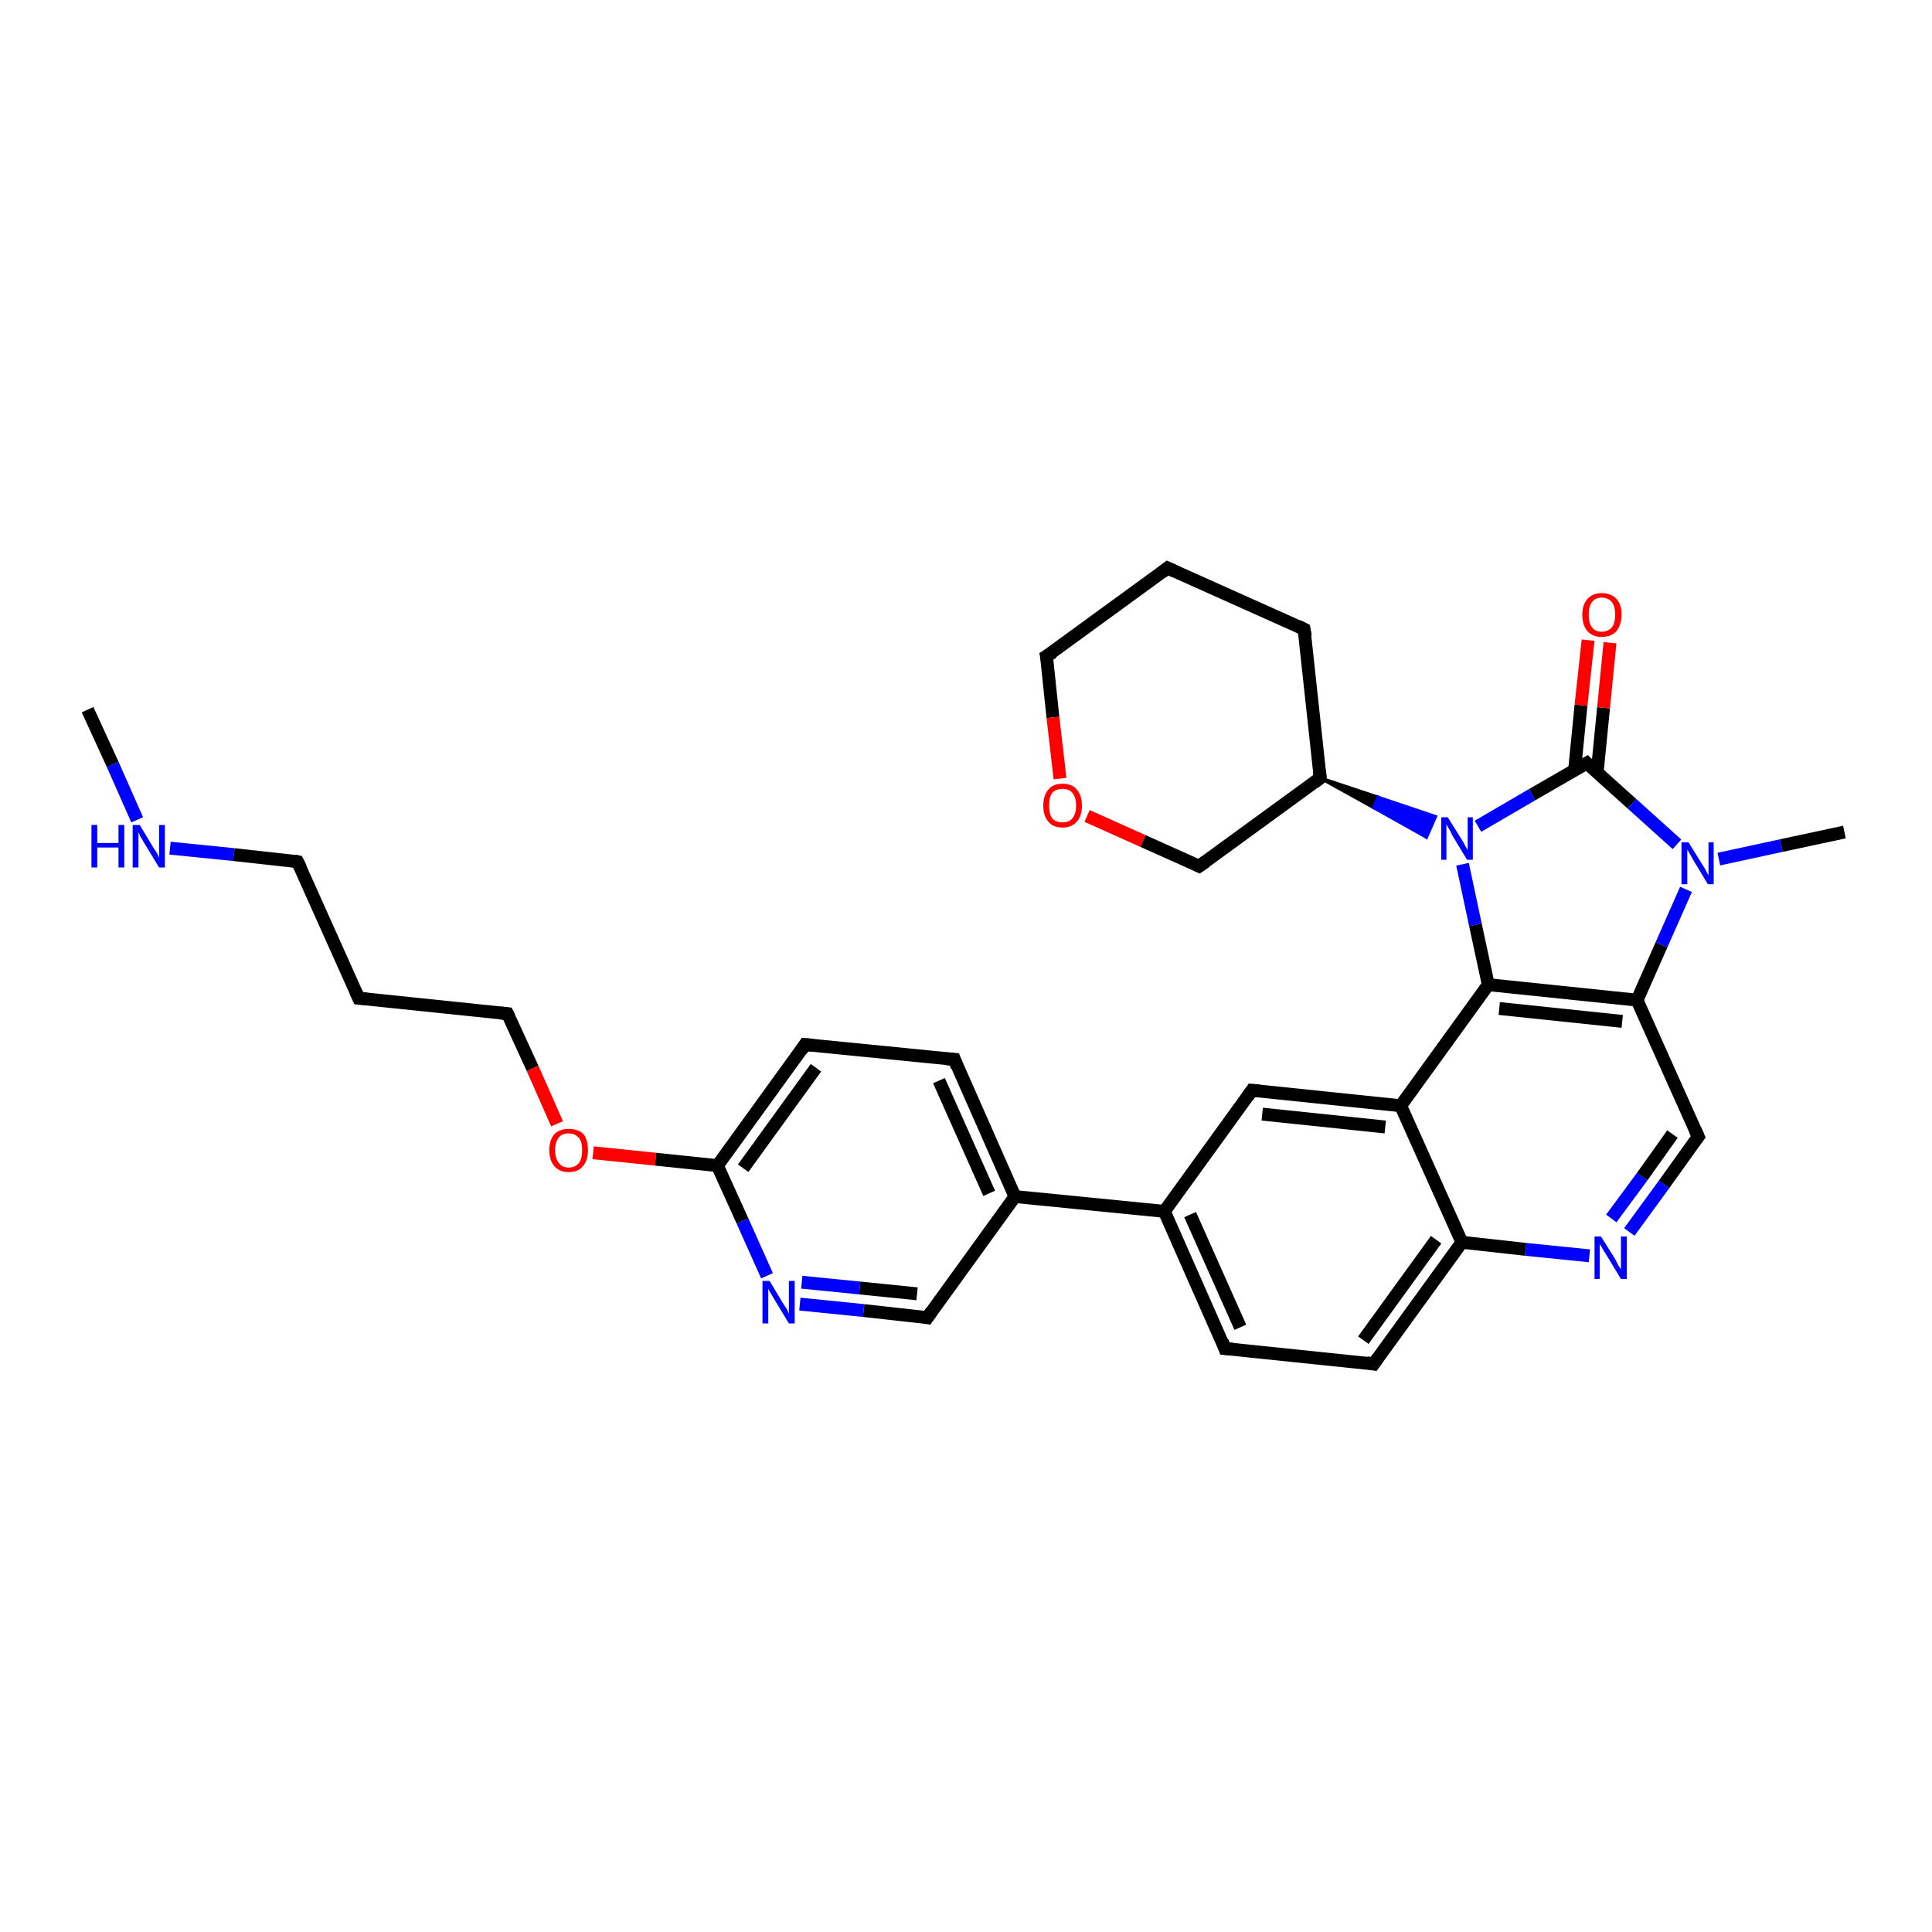 <?xml version='1.0' encoding='iso-8859-1'?>
<svg version='1.1' baseProfile='full'
              xmlns='http://www.w3.org/2000/svg'
                      xmlns:rdkit='http://www.rdkit.org/xml'
                      xmlns:xlink='http://www.w3.org/1999/xlink'
                  xml:space='preserve'
width='300px' height='300px' viewBox='0 0 300 300'>
<!-- END OF HEADER -->
<rect style='opacity:1.0;fill:#FFFFFF;stroke:none' width='300.0' height='300.0' x='0.0' y='0.0'> </rect>
<path class='bond-0 atom-0 atom-1' d='M 13.6,110.2 L 17.5,118.7' style='fill:none;fill-rule:evenodd;stroke:#000000;stroke-width:2.0px;stroke-linecap:butt;stroke-linejoin:miter;stroke-opacity:1' />
<path class='bond-0 atom-0 atom-1' d='M 17.5,118.7 L 21.3,127.3' style='fill:none;fill-rule:evenodd;stroke:#0000FF;stroke-width:2.0px;stroke-linecap:butt;stroke-linejoin:miter;stroke-opacity:1' />
<path class='bond-1 atom-1 atom-2' d='M 26.4,131.7 L 36.3,132.7' style='fill:none;fill-rule:evenodd;stroke:#0000FF;stroke-width:2.0px;stroke-linecap:butt;stroke-linejoin:miter;stroke-opacity:1' />
<path class='bond-1 atom-1 atom-2' d='M 36.3,132.7 L 46.2,133.8' style='fill:none;fill-rule:evenodd;stroke:#000000;stroke-width:2.0px;stroke-linecap:butt;stroke-linejoin:miter;stroke-opacity:1' />
<path class='bond-2 atom-2 atom-3' d='M 46.2,133.8 L 55.7,155.0' style='fill:none;fill-rule:evenodd;stroke:#000000;stroke-width:2.0px;stroke-linecap:butt;stroke-linejoin:miter;stroke-opacity:1' />
<path class='bond-3 atom-3 atom-4' d='M 55.7,155.0 L 78.8,157.4' style='fill:none;fill-rule:evenodd;stroke:#000000;stroke-width:2.0px;stroke-linecap:butt;stroke-linejoin:miter;stroke-opacity:1' />
<path class='bond-4 atom-4 atom-5' d='M 78.8,157.4 L 82.7,165.9' style='fill:none;fill-rule:evenodd;stroke:#000000;stroke-width:2.0px;stroke-linecap:butt;stroke-linejoin:miter;stroke-opacity:1' />
<path class='bond-4 atom-4 atom-5' d='M 82.7,165.9 L 86.5,174.5' style='fill:none;fill-rule:evenodd;stroke:#FF0000;stroke-width:2.0px;stroke-linecap:butt;stroke-linejoin:miter;stroke-opacity:1' />
<path class='bond-5 atom-5 atom-6' d='M 92.1,179.0 L 101.8,180.0' style='fill:none;fill-rule:evenodd;stroke:#FF0000;stroke-width:2.0px;stroke-linecap:butt;stroke-linejoin:miter;stroke-opacity:1' />
<path class='bond-5 atom-5 atom-6' d='M 101.8,180.0 L 111.4,181.0' style='fill:none;fill-rule:evenodd;stroke:#000000;stroke-width:2.0px;stroke-linecap:butt;stroke-linejoin:miter;stroke-opacity:1' />
<path class='bond-6 atom-6 atom-7' d='M 111.4,181.0 L 125.0,162.2' style='fill:none;fill-rule:evenodd;stroke:#000000;stroke-width:2.0px;stroke-linecap:butt;stroke-linejoin:miter;stroke-opacity:1' />
<path class='bond-6 atom-6 atom-7' d='M 115.4,181.4 L 126.7,165.8' style='fill:none;fill-rule:evenodd;stroke:#000000;stroke-width:2.0px;stroke-linecap:butt;stroke-linejoin:miter;stroke-opacity:1' />
<path class='bond-7 atom-7 atom-8' d='M 125.0,162.2 L 148.2,164.5' style='fill:none;fill-rule:evenodd;stroke:#000000;stroke-width:2.0px;stroke-linecap:butt;stroke-linejoin:miter;stroke-opacity:1' />
<path class='bond-8 atom-8 atom-9' d='M 148.2,164.5 L 157.6,185.8' style='fill:none;fill-rule:evenodd;stroke:#000000;stroke-width:2.0px;stroke-linecap:butt;stroke-linejoin:miter;stroke-opacity:1' />
<path class='bond-8 atom-8 atom-9' d='M 145.8,167.8 L 153.6,185.3' style='fill:none;fill-rule:evenodd;stroke:#000000;stroke-width:2.0px;stroke-linecap:butt;stroke-linejoin:miter;stroke-opacity:1' />
<path class='bond-9 atom-9 atom-10' d='M 157.6,185.8 L 144.0,204.6' style='fill:none;fill-rule:evenodd;stroke:#000000;stroke-width:2.0px;stroke-linecap:butt;stroke-linejoin:miter;stroke-opacity:1' />
<path class='bond-10 atom-10 atom-11' d='M 144.0,204.6 L 134.1,203.5' style='fill:none;fill-rule:evenodd;stroke:#000000;stroke-width:2.0px;stroke-linecap:butt;stroke-linejoin:miter;stroke-opacity:1' />
<path class='bond-10 atom-10 atom-11' d='M 134.1,203.5 L 124.2,202.5' style='fill:none;fill-rule:evenodd;stroke:#0000FF;stroke-width:2.0px;stroke-linecap:butt;stroke-linejoin:miter;stroke-opacity:1' />
<path class='bond-10 atom-10 atom-11' d='M 142.4,200.9 L 133.5,200.0' style='fill:none;fill-rule:evenodd;stroke:#000000;stroke-width:2.0px;stroke-linecap:butt;stroke-linejoin:miter;stroke-opacity:1' />
<path class='bond-10 atom-10 atom-11' d='M 133.5,200.0 L 124.5,199.1' style='fill:none;fill-rule:evenodd;stroke:#0000FF;stroke-width:2.0px;stroke-linecap:butt;stroke-linejoin:miter;stroke-opacity:1' />
<path class='bond-11 atom-9 atom-12' d='M 157.6,185.8 L 180.8,188.1' style='fill:none;fill-rule:evenodd;stroke:#000000;stroke-width:2.0px;stroke-linecap:butt;stroke-linejoin:miter;stroke-opacity:1' />
<path class='bond-12 atom-12 atom-13' d='M 180.8,188.1 L 190.2,209.4' style='fill:none;fill-rule:evenodd;stroke:#000000;stroke-width:2.0px;stroke-linecap:butt;stroke-linejoin:miter;stroke-opacity:1' />
<path class='bond-12 atom-12 atom-13' d='M 184.8,188.6 L 192.6,206.1' style='fill:none;fill-rule:evenodd;stroke:#000000;stroke-width:2.0px;stroke-linecap:butt;stroke-linejoin:miter;stroke-opacity:1' />
<path class='bond-13 atom-13 atom-14' d='M 190.2,209.4 L 213.3,211.8' style='fill:none;fill-rule:evenodd;stroke:#000000;stroke-width:2.0px;stroke-linecap:butt;stroke-linejoin:miter;stroke-opacity:1' />
<path class='bond-14 atom-14 atom-15' d='M 213.3,211.8 L 227.0,192.9' style='fill:none;fill-rule:evenodd;stroke:#000000;stroke-width:2.0px;stroke-linecap:butt;stroke-linejoin:miter;stroke-opacity:1' />
<path class='bond-14 atom-14 atom-15' d='M 211.7,208.1 L 223.0,192.5' style='fill:none;fill-rule:evenodd;stroke:#000000;stroke-width:2.0px;stroke-linecap:butt;stroke-linejoin:miter;stroke-opacity:1' />
<path class='bond-15 atom-15 atom-16' d='M 227.0,192.9 L 236.9,194.0' style='fill:none;fill-rule:evenodd;stroke:#000000;stroke-width:2.0px;stroke-linecap:butt;stroke-linejoin:miter;stroke-opacity:1' />
<path class='bond-15 atom-15 atom-16' d='M 236.9,194.0 L 246.8,195.0' style='fill:none;fill-rule:evenodd;stroke:#0000FF;stroke-width:2.0px;stroke-linecap:butt;stroke-linejoin:miter;stroke-opacity:1' />
<path class='bond-16 atom-16 atom-17' d='M 253.0,191.3 L 258.4,183.9' style='fill:none;fill-rule:evenodd;stroke:#0000FF;stroke-width:2.0px;stroke-linecap:butt;stroke-linejoin:miter;stroke-opacity:1' />
<path class='bond-16 atom-16 atom-17' d='M 258.4,183.9 L 263.7,176.5' style='fill:none;fill-rule:evenodd;stroke:#000000;stroke-width:2.0px;stroke-linecap:butt;stroke-linejoin:miter;stroke-opacity:1' />
<path class='bond-16 atom-16 atom-17' d='M 250.2,189.2 L 255.0,182.7' style='fill:none;fill-rule:evenodd;stroke:#0000FF;stroke-width:2.0px;stroke-linecap:butt;stroke-linejoin:miter;stroke-opacity:1' />
<path class='bond-16 atom-16 atom-17' d='M 255.0,182.7 L 259.7,176.1' style='fill:none;fill-rule:evenodd;stroke:#000000;stroke-width:2.0px;stroke-linecap:butt;stroke-linejoin:miter;stroke-opacity:1' />
<path class='bond-17 atom-17 atom-18' d='M 263.7,176.5 L 254.2,155.3' style='fill:none;fill-rule:evenodd;stroke:#000000;stroke-width:2.0px;stroke-linecap:butt;stroke-linejoin:miter;stroke-opacity:1' />
<path class='bond-18 atom-18 atom-19' d='M 254.2,155.3 L 258.0,146.7' style='fill:none;fill-rule:evenodd;stroke:#000000;stroke-width:2.0px;stroke-linecap:butt;stroke-linejoin:miter;stroke-opacity:1' />
<path class='bond-18 atom-18 atom-19' d='M 258.0,146.7 L 261.8,138.1' style='fill:none;fill-rule:evenodd;stroke:#0000FF;stroke-width:2.0px;stroke-linecap:butt;stroke-linejoin:miter;stroke-opacity:1' />
<path class='bond-19 atom-19 atom-20' d='M 266.9,133.4 L 276.6,131.3' style='fill:none;fill-rule:evenodd;stroke:#0000FF;stroke-width:2.0px;stroke-linecap:butt;stroke-linejoin:miter;stroke-opacity:1' />
<path class='bond-19 atom-19 atom-20' d='M 276.6,131.3 L 286.4,129.2' style='fill:none;fill-rule:evenodd;stroke:#000000;stroke-width:2.0px;stroke-linecap:butt;stroke-linejoin:miter;stroke-opacity:1' />
<path class='bond-20 atom-19 atom-21' d='M 260.4,131.1 L 253.4,124.8' style='fill:none;fill-rule:evenodd;stroke:#0000FF;stroke-width:2.0px;stroke-linecap:butt;stroke-linejoin:miter;stroke-opacity:1' />
<path class='bond-20 atom-19 atom-21' d='M 253.4,124.8 L 246.4,118.5' style='fill:none;fill-rule:evenodd;stroke:#000000;stroke-width:2.0px;stroke-linecap:butt;stroke-linejoin:miter;stroke-opacity:1' />
<path class='bond-21 atom-21 atom-22' d='M 248.0,120.0 L 249.0,109.9' style='fill:none;fill-rule:evenodd;stroke:#000000;stroke-width:2.0px;stroke-linecap:butt;stroke-linejoin:miter;stroke-opacity:1' />
<path class='bond-21 atom-21 atom-22' d='M 249.0,109.9 L 250.0,99.8' style='fill:none;fill-rule:evenodd;stroke:#FF0000;stroke-width:2.0px;stroke-linecap:butt;stroke-linejoin:miter;stroke-opacity:1' />
<path class='bond-21 atom-21 atom-22' d='M 244.5,119.6 L 245.5,109.5' style='fill:none;fill-rule:evenodd;stroke:#000000;stroke-width:2.0px;stroke-linecap:butt;stroke-linejoin:miter;stroke-opacity:1' />
<path class='bond-21 atom-21 atom-22' d='M 245.5,109.5 L 246.6,99.4' style='fill:none;fill-rule:evenodd;stroke:#FF0000;stroke-width:2.0px;stroke-linecap:butt;stroke-linejoin:miter;stroke-opacity:1' />
<path class='bond-22 atom-21 atom-23' d='M 246.4,118.5 L 237.9,123.4' style='fill:none;fill-rule:evenodd;stroke:#000000;stroke-width:2.0px;stroke-linecap:butt;stroke-linejoin:miter;stroke-opacity:1' />
<path class='bond-22 atom-21 atom-23' d='M 237.9,123.4 L 229.5,128.3' style='fill:none;fill-rule:evenodd;stroke:#0000FF;stroke-width:2.0px;stroke-linecap:butt;stroke-linejoin:miter;stroke-opacity:1' />
<path class='bond-23 atom-24 atom-23' d='M 205.0,120.8 L 214.0,123.8 L 213.3,125.4 Z' style='fill:#000000;fill-rule:evenodd;fill-opacity:1;stroke:#000000;stroke-width:0.5px;stroke-linecap:butt;stroke-linejoin:miter;stroke-opacity:1;' />
<path class='bond-23 atom-24 atom-23' d='M 214.0,123.8 L 221.5,130.0 L 222.9,126.8 Z' style='fill:#0000FF;fill-rule:evenodd;fill-opacity:1;stroke:#0000FF;stroke-width:0.5px;stroke-linecap:butt;stroke-linejoin:miter;stroke-opacity:1;' />
<path class='bond-23 atom-24 atom-23' d='M 214.0,123.8 L 213.3,125.4 L 221.5,130.0 Z' style='fill:#0000FF;fill-rule:evenodd;fill-opacity:1;stroke:#0000FF;stroke-width:0.5px;stroke-linecap:butt;stroke-linejoin:miter;stroke-opacity:1;' />
<path class='bond-24 atom-24 atom-25' d='M 205.0,120.8 L 202.5,97.7' style='fill:none;fill-rule:evenodd;stroke:#000000;stroke-width:2.0px;stroke-linecap:butt;stroke-linejoin:miter;stroke-opacity:1' />
<path class='bond-25 atom-25 atom-26' d='M 202.5,97.7 L 181.3,88.2' style='fill:none;fill-rule:evenodd;stroke:#000000;stroke-width:2.0px;stroke-linecap:butt;stroke-linejoin:miter;stroke-opacity:1' />
<path class='bond-26 atom-26 atom-27' d='M 181.3,88.2 L 162.5,101.9' style='fill:none;fill-rule:evenodd;stroke:#000000;stroke-width:2.0px;stroke-linecap:butt;stroke-linejoin:miter;stroke-opacity:1' />
<path class='bond-27 atom-27 atom-28' d='M 162.5,101.9 L 163.5,111.4' style='fill:none;fill-rule:evenodd;stroke:#000000;stroke-width:2.0px;stroke-linecap:butt;stroke-linejoin:miter;stroke-opacity:1' />
<path class='bond-27 atom-27 atom-28' d='M 163.5,111.4 L 164.6,120.9' style='fill:none;fill-rule:evenodd;stroke:#FF0000;stroke-width:2.0px;stroke-linecap:butt;stroke-linejoin:miter;stroke-opacity:1' />
<path class='bond-28 atom-28 atom-29' d='M 168.8,126.7 L 177.5,130.6' style='fill:none;fill-rule:evenodd;stroke:#FF0000;stroke-width:2.0px;stroke-linecap:butt;stroke-linejoin:miter;stroke-opacity:1' />
<path class='bond-28 atom-28 atom-29' d='M 177.5,130.6 L 186.2,134.5' style='fill:none;fill-rule:evenodd;stroke:#000000;stroke-width:2.0px;stroke-linecap:butt;stroke-linejoin:miter;stroke-opacity:1' />
<path class='bond-29 atom-23 atom-30' d='M 227.1,134.2 L 229.1,143.6' style='fill:none;fill-rule:evenodd;stroke:#0000FF;stroke-width:2.0px;stroke-linecap:butt;stroke-linejoin:miter;stroke-opacity:1' />
<path class='bond-29 atom-23 atom-30' d='M 229.1,143.6 L 231.1,152.9' style='fill:none;fill-rule:evenodd;stroke:#000000;stroke-width:2.0px;stroke-linecap:butt;stroke-linejoin:miter;stroke-opacity:1' />
<path class='bond-30 atom-30 atom-31' d='M 231.1,152.9 L 217.5,171.7' style='fill:none;fill-rule:evenodd;stroke:#000000;stroke-width:2.0px;stroke-linecap:butt;stroke-linejoin:miter;stroke-opacity:1' />
<path class='bond-31 atom-31 atom-32' d='M 217.5,171.7 L 194.4,169.3' style='fill:none;fill-rule:evenodd;stroke:#000000;stroke-width:2.0px;stroke-linecap:butt;stroke-linejoin:miter;stroke-opacity:1' />
<path class='bond-31 atom-31 atom-32' d='M 215.1,175.0 L 196.0,173.0' style='fill:none;fill-rule:evenodd;stroke:#000000;stroke-width:2.0px;stroke-linecap:butt;stroke-linejoin:miter;stroke-opacity:1' />
<path class='bond-32 atom-11 atom-6' d='M 119.1,198.1 L 115.3,189.6' style='fill:none;fill-rule:evenodd;stroke:#0000FF;stroke-width:2.0px;stroke-linecap:butt;stroke-linejoin:miter;stroke-opacity:1' />
<path class='bond-32 atom-11 atom-6' d='M 115.3,189.6 L 111.4,181.0' style='fill:none;fill-rule:evenodd;stroke:#000000;stroke-width:2.0px;stroke-linecap:butt;stroke-linejoin:miter;stroke-opacity:1' />
<path class='bond-33 atom-32 atom-12' d='M 194.4,169.3 L 180.8,188.1' style='fill:none;fill-rule:evenodd;stroke:#000000;stroke-width:2.0px;stroke-linecap:butt;stroke-linejoin:miter;stroke-opacity:1' />
<path class='bond-34 atom-31 atom-15' d='M 217.5,171.7 L 227.0,192.9' style='fill:none;fill-rule:evenodd;stroke:#000000;stroke-width:2.0px;stroke-linecap:butt;stroke-linejoin:miter;stroke-opacity:1' />
<path class='bond-35 atom-30 atom-18' d='M 231.1,152.9 L 254.2,155.3' style='fill:none;fill-rule:evenodd;stroke:#000000;stroke-width:2.0px;stroke-linecap:butt;stroke-linejoin:miter;stroke-opacity:1' />
<path class='bond-35 atom-30 atom-18' d='M 232.8,156.6 L 251.9,158.6' style='fill:none;fill-rule:evenodd;stroke:#000000;stroke-width:2.0px;stroke-linecap:butt;stroke-linejoin:miter;stroke-opacity:1' />
<path class='bond-36 atom-29 atom-24' d='M 186.2,134.5 L 205.0,120.8' style='fill:none;fill-rule:evenodd;stroke:#000000;stroke-width:2.0px;stroke-linecap:butt;stroke-linejoin:miter;stroke-opacity:1' />
<path d='M 45.7,133.7 L 46.2,133.8 L 46.7,134.8' style='fill:none;stroke:#000000;stroke-width:2.0px;stroke-linecap:butt;stroke-linejoin:miter;stroke-opacity:1;' />
<path d='M 55.2,153.9 L 55.7,155.0 L 56.9,155.1' style='fill:none;stroke:#000000;stroke-width:2.0px;stroke-linecap:butt;stroke-linejoin:miter;stroke-opacity:1;' />
<path d='M 77.7,157.3 L 78.8,157.4 L 79.0,157.8' style='fill:none;stroke:#000000;stroke-width:2.0px;stroke-linecap:butt;stroke-linejoin:miter;stroke-opacity:1;' />
<path d='M 124.4,163.1 L 125.0,162.2 L 126.2,162.3' style='fill:none;stroke:#000000;stroke-width:2.0px;stroke-linecap:butt;stroke-linejoin:miter;stroke-opacity:1;' />
<path d='M 147.0,164.4 L 148.2,164.5 L 148.6,165.6' style='fill:none;stroke:#000000;stroke-width:2.0px;stroke-linecap:butt;stroke-linejoin:miter;stroke-opacity:1;' />
<path d='M 144.7,203.6 L 144.0,204.6 L 143.5,204.5' style='fill:none;stroke:#000000;stroke-width:2.0px;stroke-linecap:butt;stroke-linejoin:miter;stroke-opacity:1;' />
<path d='M 189.8,208.3 L 190.2,209.4 L 191.4,209.5' style='fill:none;stroke:#000000;stroke-width:2.0px;stroke-linecap:butt;stroke-linejoin:miter;stroke-opacity:1;' />
<path d='M 212.2,211.6 L 213.3,211.8 L 214.0,210.8' style='fill:none;stroke:#000000;stroke-width:2.0px;stroke-linecap:butt;stroke-linejoin:miter;stroke-opacity:1;' />
<path d='M 263.4,176.9 L 263.7,176.5 L 263.2,175.4' style='fill:none;stroke:#000000;stroke-width:2.0px;stroke-linecap:butt;stroke-linejoin:miter;stroke-opacity:1;' />
<path d='M 246.7,118.8 L 246.4,118.5 L 245.9,118.8' style='fill:none;stroke:#000000;stroke-width:2.0px;stroke-linecap:butt;stroke-linejoin:miter;stroke-opacity:1;' />
<path d='M 204.9,119.6 L 205.0,120.8 L 204.1,121.5' style='fill:none;stroke:#000000;stroke-width:2.0px;stroke-linecap:butt;stroke-linejoin:miter;stroke-opacity:1;' />
<path d='M 202.7,98.8 L 202.5,97.7 L 201.5,97.2' style='fill:none;stroke:#000000;stroke-width:2.0px;stroke-linecap:butt;stroke-linejoin:miter;stroke-opacity:1;' />
<path d='M 182.4,88.7 L 181.3,88.2 L 180.4,88.9' style='fill:none;stroke:#000000;stroke-width:2.0px;stroke-linecap:butt;stroke-linejoin:miter;stroke-opacity:1;' />
<path d='M 163.5,101.3 L 162.5,101.9 L 162.6,102.4' style='fill:none;stroke:#000000;stroke-width:2.0px;stroke-linecap:butt;stroke-linejoin:miter;stroke-opacity:1;' />
<path d='M 185.8,134.3 L 186.2,134.5 L 187.2,133.8' style='fill:none;stroke:#000000;stroke-width:2.0px;stroke-linecap:butt;stroke-linejoin:miter;stroke-opacity:1;' />
<path d='M 195.5,169.4 L 194.4,169.3 L 193.7,170.3' style='fill:none;stroke:#000000;stroke-width:2.0px;stroke-linecap:butt;stroke-linejoin:miter;stroke-opacity:1;' />
<path class='atom-1' d='M 14.2 128.1
L 15.1 128.1
L 15.1 130.9
L 18.4 130.9
L 18.4 128.1
L 19.3 128.1
L 19.3 134.7
L 18.4 134.7
L 18.4 131.6
L 15.1 131.6
L 15.1 134.7
L 14.2 134.7
L 14.2 128.1
' fill='#0000FF'/>
<path class='atom-1' d='M 21.7 128.1
L 23.8 131.6
Q 24.0 131.9, 24.4 132.5
Q 24.7 133.2, 24.7 133.2
L 24.7 128.1
L 25.6 128.1
L 25.6 134.7
L 24.7 134.7
L 22.4 130.9
Q 22.1 130.4, 21.8 129.9
Q 21.6 129.4, 21.5 129.2
L 21.5 134.7
L 20.6 134.7
L 20.6 128.1
L 21.7 128.1
' fill='#0000FF'/>
<path class='atom-5' d='M 85.3 178.6
Q 85.3 177.0, 86.1 176.1
Q 86.9 175.3, 88.3 175.3
Q 89.8 175.3, 90.6 176.1
Q 91.3 177.0, 91.3 178.6
Q 91.3 180.2, 90.5 181.1
Q 89.8 182.0, 88.3 182.0
Q 86.9 182.0, 86.1 181.1
Q 85.3 180.2, 85.3 178.6
M 88.3 181.3
Q 89.3 181.3, 89.9 180.6
Q 90.4 179.9, 90.4 178.6
Q 90.4 177.3, 89.9 176.7
Q 89.3 176.0, 88.3 176.0
Q 87.3 176.0, 86.8 176.6
Q 86.2 177.3, 86.2 178.6
Q 86.2 179.9, 86.8 180.6
Q 87.3 181.3, 88.3 181.3
' fill='#FF0000'/>
<path class='atom-11' d='M 119.5 198.9
L 121.6 202.4
Q 121.8 202.7, 122.2 203.3
Q 122.5 204.0, 122.5 204.0
L 122.5 198.9
L 123.4 198.9
L 123.4 205.5
L 122.5 205.5
L 120.2 201.7
Q 119.9 201.2, 119.6 200.7
Q 119.3 200.2, 119.3 200.0
L 119.3 205.5
L 118.4 205.5
L 118.4 198.9
L 119.5 198.9
' fill='#0000FF'/>
<path class='atom-16' d='M 248.6 192.0
L 250.8 195.5
Q 251.0 195.9, 251.3 196.5
Q 251.7 197.1, 251.7 197.1
L 251.7 192.0
L 252.6 192.0
L 252.6 198.6
L 251.7 198.6
L 249.4 194.8
Q 249.1 194.4, 248.8 193.8
Q 248.5 193.3, 248.4 193.2
L 248.4 198.6
L 247.6 198.6
L 247.6 192.0
L 248.6 192.0
' fill='#0000FF'/>
<path class='atom-19' d='M 262.2 130.8
L 264.3 134.2
Q 264.6 134.6, 264.9 135.2
Q 265.2 135.8, 265.3 135.9
L 265.3 130.8
L 266.1 130.8
L 266.1 137.3
L 265.2 137.3
L 262.9 133.5
Q 262.7 133.1, 262.4 132.6
Q 262.1 132.1, 262.0 131.9
L 262.0 137.3
L 261.1 137.3
L 261.1 130.8
L 262.2 130.8
' fill='#0000FF'/>
<path class='atom-22' d='M 245.7 95.4
Q 245.7 93.9, 246.5 93.0
Q 247.3 92.1, 248.7 92.1
Q 250.2 92.1, 251.0 93.0
Q 251.8 93.9, 251.8 95.4
Q 251.8 97.0, 251.0 98.0
Q 250.2 98.9, 248.7 98.9
Q 247.3 98.9, 246.5 98.0
Q 245.7 97.1, 245.7 95.4
M 248.7 98.1
Q 249.7 98.1, 250.3 97.4
Q 250.8 96.8, 250.8 95.4
Q 250.8 94.2, 250.3 93.5
Q 249.7 92.8, 248.7 92.8
Q 247.7 92.8, 247.2 93.5
Q 246.7 94.1, 246.7 95.4
Q 246.7 96.8, 247.2 97.4
Q 247.7 98.1, 248.7 98.1
' fill='#FF0000'/>
<path class='atom-23' d='M 224.8 126.9
L 227.0 130.4
Q 227.2 130.7, 227.5 131.3
Q 227.9 132.0, 227.9 132.0
L 227.9 126.9
L 228.7 126.9
L 228.7 133.5
L 227.8 133.5
L 225.5 129.7
Q 225.3 129.2, 225.0 128.7
Q 224.7 128.2, 224.6 128.0
L 224.6 133.5
L 223.8 133.5
L 223.8 126.9
L 224.8 126.9
' fill='#0000FF'/>
<path class='atom-28' d='M 162.0 125.1
Q 162.0 123.5, 162.8 122.6
Q 163.5 121.7, 165.0 121.7
Q 166.5 121.7, 167.2 122.6
Q 168.0 123.5, 168.0 125.1
Q 168.0 126.7, 167.2 127.6
Q 166.4 128.5, 165.0 128.5
Q 163.5 128.5, 162.8 127.6
Q 162.0 126.7, 162.0 125.1
M 165.0 127.7
Q 166.0 127.7, 166.5 127.1
Q 167.1 126.4, 167.1 125.1
Q 167.1 123.8, 166.5 123.1
Q 166.0 122.5, 165.0 122.5
Q 164.0 122.5, 163.4 123.1
Q 162.9 123.8, 162.9 125.1
Q 162.9 126.4, 163.4 127.1
Q 164.0 127.7, 165.0 127.7
' fill='#FF0000'/>
</svg>
